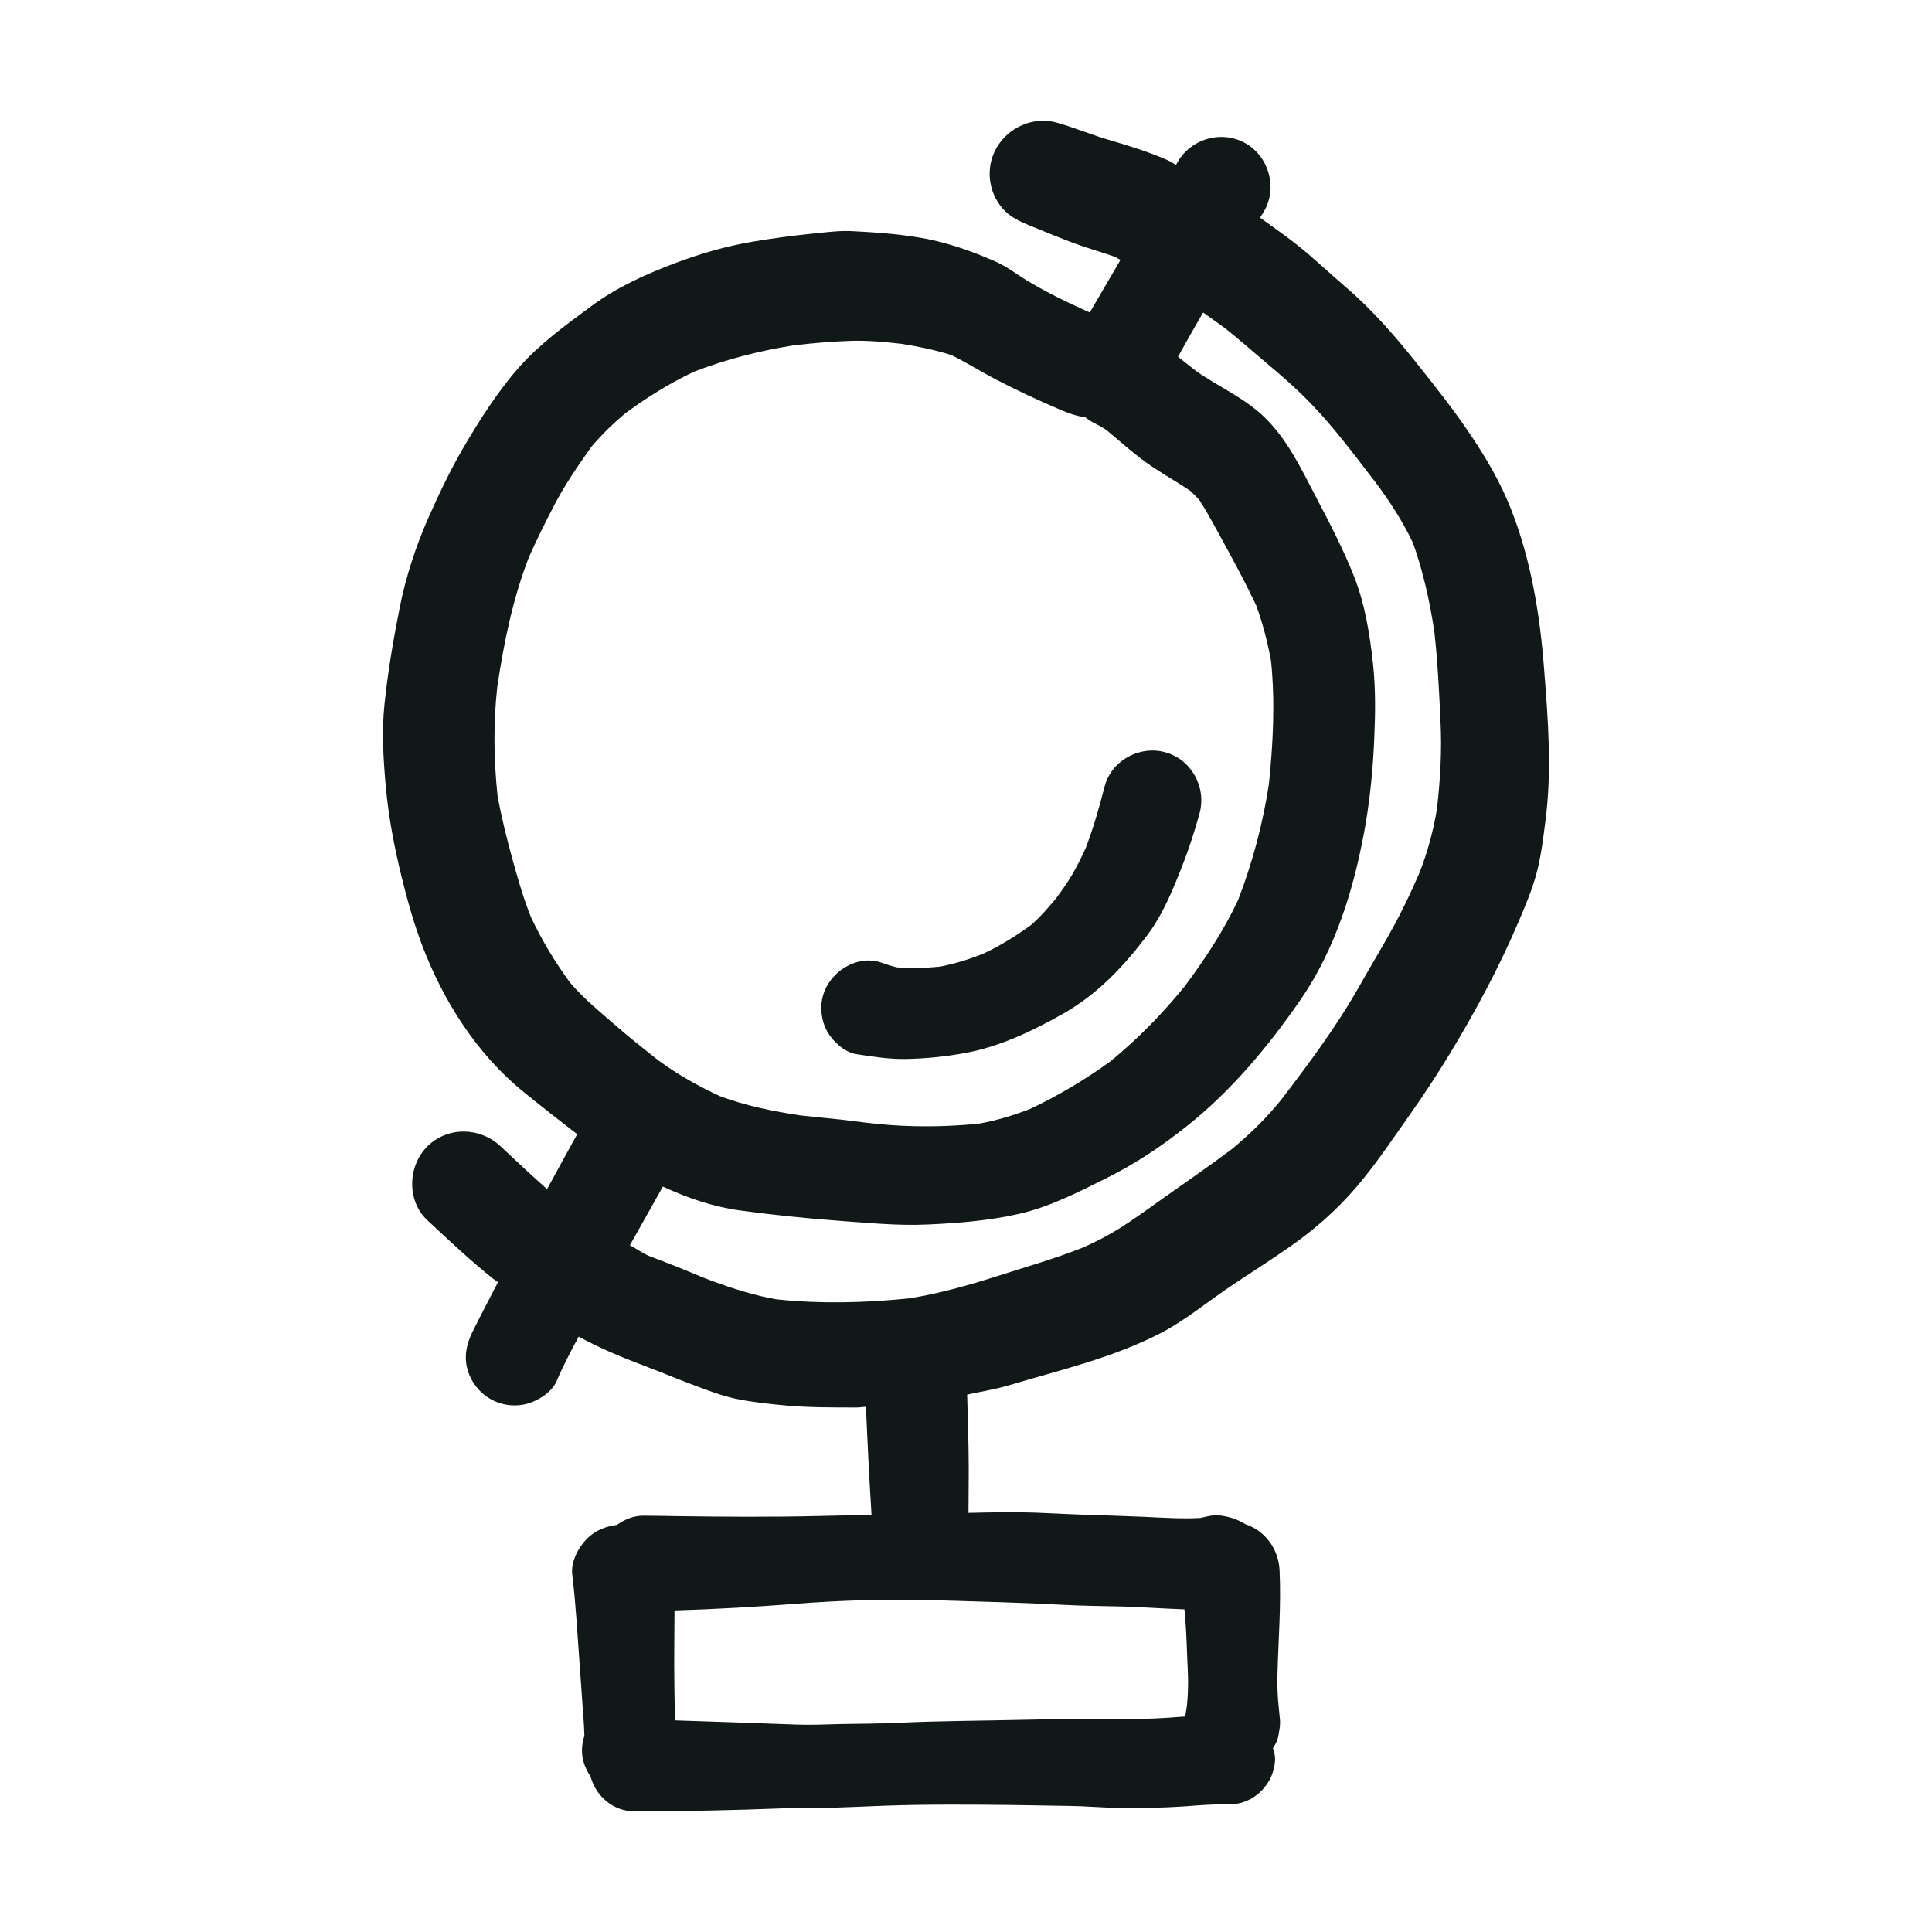 <?xml version="1.0" encoding="utf-8"?>
<svg version="1.1" id="designs" xmlns="http://www.w3.org/2000/svg" xmlns:xlink="http://www.w3.org/1999/xlink" 
	 width="800px" height="800px" viewBox="0 0 32 32" xml:space="preserve">
<style type="text/css">
	.sketchy_een{fill:#111918;}
</style>
<path class="sketchy_een" d="M25.576,11.092c-0.067-0.894-0.216-1.816-0.547-2.654c-0.17-0.435-0.403-0.834-0.662-1.221
	c-0.274-0.409-0.586-0.806-0.894-1.191c-0.362-0.454-0.733-0.885-1.174-1.263c-0.215-0.185-0.422-0.377-0.636-0.56
	c-0.251-0.215-0.523-0.405-0.792-0.597c0.02-0.034,0.041-0.068,0.062-0.101c0.231-0.384,0.088-0.903-0.295-1.127
	c-0.128-0.075-0.269-0.11-0.409-0.11c-0.285,0-0.565,0.148-0.719,0.407C19.5,2.693,19.49,2.711,19.479,2.729
	c-0.049-0.024-0.094-0.056-0.144-0.078c-0.306-0.134-0.616-0.231-0.939-0.325c-0.3-0.086-0.59-0.209-0.892-0.295
	C17.429,2.01,17.352,2,17.277,2c-0.385,0-0.748,0.263-0.854,0.646c-0.062,0.228-0.03,0.476,0.09,0.677
	c0.125,0.216,0.302,0.315,0.524,0.405c0.256,0.103,0.509,0.211,0.767,0.306c0.221,0.081,0.445,0.142,0.666,0.221
	c0.031,0.015,0.058,0.036,0.088,0.051c-0.168,0.29-0.338,0.58-0.508,0.87c-0.351-0.157-0.697-0.323-1.029-0.523
	c-0.177-0.106-0.341-0.237-0.532-0.321c-0.28-0.123-0.565-0.23-0.862-0.31c-0.491-0.133-1.017-0.168-1.525-0.194
	c-0.03-0.002-0.061-0.002-0.091-0.002c-0.182,0-0.368,0.026-0.549,0.043c-0.334,0.034-0.666,0.078-0.997,0.134
	c-0.435,0.073-0.872,0.2-1.282,0.355c-0.485,0.183-0.969,0.401-1.387,0.711c-0.422,0.312-0.849,0.62-1.198,1.013
	C8.245,6.482,7.941,6.96,7.673,7.419C7.456,7.79,7.269,8.186,7.094,8.579c-0.207,0.47-0.371,0.972-0.472,1.476
	c-0.106,0.532-0.198,1.071-0.254,1.611c-0.047,0.452-0.019,0.905,0.021,1.355c0.045,0.496,0.136,0.982,0.254,1.467
	c0.095,0.39,0.203,0.782,0.345,1.159c0.351,0.928,0.911,1.814,1.687,2.441c0.291,0.237,0.588,0.468,0.885,0.698
	c-0.168,0.302-0.333,0.606-0.499,0.91c-0.26-0.231-0.514-0.468-0.766-0.706c-0.34-0.323-0.879-0.338-1.219,0
	c-0.323,0.325-0.341,0.898,0,1.219c0.356,0.332,0.711,0.666,1.09,0.97c0.026,0.021,0.056,0.038,0.082,0.058
	c-0.141,0.276-0.288,0.549-0.424,0.827c-0.097,0.2-0.142,0.401-0.08,0.621c0.056,0.202,0.19,0.377,0.371,0.482
	c0.185,0.11,0.412,0.14,0.621,0.082c0.179-0.05,0.405-0.19,0.482-0.371c0.107-0.252,0.235-0.496,0.367-0.739
	c0.328,0.179,0.671,0.325,1.021,0.458c0.355,0.134,0.704,0.282,1.06,0.411c0.177,0.065,0.355,0.127,0.541,0.164
	c0.259,0.054,0.528,0.08,0.793,0.106c0.394,0.037,0.793,0.034,1.189,0.035c0.052,0,0.103-0.011,0.154-0.011
	c0.025,0.596,0.055,1.193,0.092,1.788c-0.291,0.006-0.582,0.013-0.872,0.02c-0.791,0.019-1.586,0.013-2.378,0.002
	c-0.175-0.004-0.353-0.006-0.53-0.007c-0.164-0.001-0.31,0.063-0.437,0.152c-0.185,0.023-0.363,0.094-0.494,0.227
	c-0.142,0.14-0.271,0.384-0.246,0.592c0.058,0.472,0.082,0.948,0.118,1.422c0.019,0.265,0.037,0.532,0.056,0.797
	c0.01,0.152,0.025,0.305,0.027,0.459c-0.026,0.077-0.04,0.158-0.04,0.241c0,0.158,0.057,0.303,0.143,0.432
	c0.088,0.325,0.377,0.576,0.726,0.574c0.821,0,1.64-0.017,2.462-0.049c0.263-0.009,0.528,0,0.791-0.009
	c0.3-0.009,0.603-0.024,0.903-0.035c0.7-0.024,1.4-0.019,2.101-0.011c0.313,0.004,0.627,0.011,0.941,0.015
	c0.284,0.004,0.567,0.03,0.851,0.034c0.353,0.002,0.705-0.002,1.058-0.026c0.248-0.019,0.495-0.039,0.743-0.035
	c0.414,0.008,0.761-0.351,0.761-0.76c0-0.058-0.02-0.114-0.035-0.171c0.043-0.063,0.079-0.13,0.092-0.214
	c0.019-0.121,0.034-0.177,0.022-0.278c-0.004-0.05-0.009-0.101-0.015-0.151c-0.022-0.194-0.03-0.39-0.024-0.584
	c0.015-0.573,0.062-1.142,0.035-1.713c-0.015-0.36-0.242-0.662-0.569-0.77c-0.13-0.082-0.28-0.13-0.447-0.146
	c-0.091-0.007-0.194,0.021-0.292,0.044c-0.31,0.018-0.626-0.005-0.934-0.018c-0.347-0.015-0.692-0.026-1.039-0.037
	c-0.34-0.011-0.679-0.035-1.019-0.039c-0.062-0.001-0.124-0.001-0.186-0.001c-0.223,0-0.445,0.006-0.667,0.011
	c0-0.242,0.005-0.483,0.004-0.724c-0.001-0.413-0.014-0.824-0.026-1.235c0.233-0.05,0.469-0.088,0.699-0.156
	c0.851-0.254,1.713-0.453,2.506-0.862c0.394-0.205,0.748-0.496,1.114-0.746c0.345-0.235,0.702-0.457,1.045-0.698
	c0.39-0.274,0.754-0.593,1.066-0.956c0.336-0.388,0.625-0.827,0.922-1.247c0.457-0.648,0.864-1.325,1.235-2.025
	c0.203-0.383,0.388-0.771,0.558-1.17c0.11-0.261,0.22-0.519,0.291-0.795c0.073-0.278,0.106-0.564,0.142-0.847
	C25.707,12.759,25.641,11.926,25.576,11.092z M17.567,26.579c0.345,0.019,0.69,0.022,1.036,0.03
	c0.339,0.011,0.677,0.035,1.015,0.047c0.005,0.04,0.006,0.081,0.011,0.12c0.026,0.299,0.029,0.602,0.045,0.903
	c0.009,0.191,0.004,0.381-0.014,0.57c-0.012,0.06-0.019,0.122-0.028,0.182c-0.053,0.003-0.106,0.007-0.159,0.011
	c-0.235,0.019-0.47,0.03-0.705,0.028c-0.28-0.002-0.56,0.009-0.838,0.009c-0.319-0.002-0.638-0.002-0.956,0.006
	c-0.698,0.017-1.396,0.017-2.092,0.05c-0.327,0.015-0.651,0.015-0.978,0.021c-0.231,0.006-0.465,0.017-0.698,0.009
	c-0.674-0.024-1.347-0.049-2.021-0.07c-0.015-0.315-0.017-0.632-0.018-0.943c-0.001-0.294,0.005-0.586,0.005-0.878
	c0.675-0.021,1.348-0.059,2.022-0.111c0.771-0.06,1.542-0.08,2.314-0.058C16.195,26.527,16.882,26.542,17.567,26.579z M8.497,14.265
	c-0.1-0.36-0.191-0.723-0.257-1.09c-0.062-0.6-0.07-1.197-0.004-1.795c0.109-0.733,0.255-1.455,0.523-2.149
	c0.13-0.289,0.269-0.574,0.416-0.854c0.178-0.342,0.395-0.661,0.619-0.975c0.175-0.206,0.362-0.388,0.568-0.56
	c0.364-0.266,0.736-0.5,1.144-0.69c0.532-0.204,1.077-0.342,1.639-0.432c0.313-0.036,0.624-0.064,0.939-0.074
	c0.281-0.01,0.568,0.017,0.849,0.049c0.279,0.044,0.559,0.102,0.827,0.187c0.249,0.123,0.486,0.274,0.733,0.402
	c0.349,0.181,0.704,0.347,1.065,0.501c0.145,0.062,0.278,0.11,0.418,0.125c0.047,0.04,0.099,0.074,0.157,0.102
	c0.069,0.034,0.13,0.069,0.191,0.109c0.25,0.208,0.49,0.428,0.76,0.609c0.206,0.137,0.422,0.26,0.627,0.397
	c0.054,0.049,0.104,0.1,0.153,0.153c0.174,0.271,0.322,0.561,0.478,0.844c0.161,0.297,0.32,0.595,0.464,0.902
	c0.11,0.3,0.19,0.61,0.247,0.926c0.068,0.681,0.034,1.364-0.037,2.043c-0.101,0.654-0.271,1.296-0.51,1.914
	c-0.238,0.507-0.544,0.97-0.877,1.419c-0.375,0.462-0.785,0.882-1.246,1.258c-0.419,0.301-0.857,0.563-1.323,0.782
	c-0.274,0.106-0.549,0.189-0.839,0.242c-0.486,0.05-0.977,0.059-1.462,0.025c-0.278-0.019-0.554-0.058-0.829-0.091
	c-0.22-0.025-0.441-0.043-0.661-0.068c-0.462-0.069-0.909-0.158-1.346-0.321c-0.354-0.164-0.703-0.36-1.016-0.59
	c-0.242-0.191-0.484-0.383-0.716-0.585c-0.262-0.228-0.523-0.441-0.748-0.703c-0.252-0.345-0.468-0.701-0.65-1.089
	C8.673,14.887,8.583,14.578,8.497,14.265z M23.799,13.409c-0.062,0.363-0.155,0.711-0.291,1.054
	c-0.134,0.308-0.275,0.608-0.438,0.904c-0.179,0.327-0.373,0.644-0.556,0.969c-0.377,0.667-0.833,1.277-1.297,1.884
	c-0.24,0.297-0.517,0.568-0.812,0.812c-0.384,0.288-0.782,0.56-1.174,0.839c-0.237,0.168-0.47,0.34-0.719,0.493
	c-0.183,0.114-0.376,0.21-0.572,0.298c-0.473,0.188-0.961,0.326-1.446,0.482c-0.467,0.149-0.941,0.281-1.427,0.36
	c-0.732,0.076-1.474,0.094-2.207,0.017c-0.364-0.063-0.709-0.174-1.058-0.301c-0.207-0.076-0.409-0.168-0.614-0.248
	c-0.151-0.06-0.303-0.117-0.455-0.176c-0.104-0.05-0.199-0.116-0.3-0.171c0.182-0.324,0.363-0.648,0.546-0.971
	c0.407,0.187,0.825,0.332,1.272,0.394c0.547,0.075,1.094,0.131,1.644,0.172c0.487,0.035,0.972,0.084,1.459,0.062
	c0.509-0.022,1.021-0.063,1.517-0.175c0.511-0.114,0.991-0.362,1.458-0.595c0.474-0.235,0.911-0.526,1.325-0.857
	c0.743-0.59,1.349-1.318,1.887-2.096c0.571-0.829,0.875-1.807,1.056-2.788c0.091-0.498,0.142-1.008,0.164-1.513
	c0.019-0.429,0.026-0.849-0.021-1.278c-0.052-0.474-0.131-0.969-0.306-1.416c-0.181-0.463-0.411-0.9-0.64-1.338
	c-0.246-0.47-0.476-0.961-0.868-1.332c-0.332-0.315-0.755-0.492-1.125-0.756c-0.075-0.06-0.15-0.12-0.226-0.179
	c-0.021-0.017-0.043-0.032-0.064-0.049c0.137-0.246,0.274-0.491,0.417-0.733c0.127,0.093,0.257,0.18,0.383,0.275
	c0.223,0.178,0.437,0.368,0.656,0.553c0.239,0.2,0.472,0.401,0.69,0.623c0.465,0.468,0.857,1.019,1.262,1.538
	c-0.047-0.058-0.091-0.118-0.136-0.175c0.24,0.317,0.452,0.646,0.621,1.004c0.17,0.473,0.275,0.962,0.352,1.457
	c0.055,0.49,0.08,0.983,0.102,1.475C23.885,12.414,23.856,12.919,23.799,13.409z M13.709,17.098
	c-0.105-0.183-0.134-0.404-0.078-0.606c0.107-0.393,0.561-0.688,0.967-0.548c0.086,0.029,0.171,0.058,0.259,0.079
	c0.234,0.017,0.474,0.012,0.707-0.012c0.247-0.046,0.479-0.12,0.712-0.21c0.279-0.13,0.546-0.294,0.796-0.476
	c0.156-0.133,0.289-0.289,0.42-0.446c0.09-0.122,0.178-0.245,0.256-0.374c0.088-0.149,0.164-0.303,0.235-0.459
	c0.127-0.333,0.224-0.671,0.312-1.016c0.091-0.361,0.436-0.599,0.794-0.599c0.071,0,0.142,0.009,0.211,0.029
	c0.431,0.118,0.684,0.574,0.57,1.005c-0.116,0.429-0.262,0.834-0.438,1.245c-0.116,0.272-0.252,0.545-0.431,0.782
	c-0.387,0.512-0.815,0.967-1.377,1.289c-0.503,0.286-1.05,0.55-1.622,0.657C15.668,17.5,15.338,17.534,15,17.54
	c-0.279,0.004-0.547-0.038-0.82-0.081C13.99,17.429,13.803,17.257,13.709,17.098z"/>
</svg>